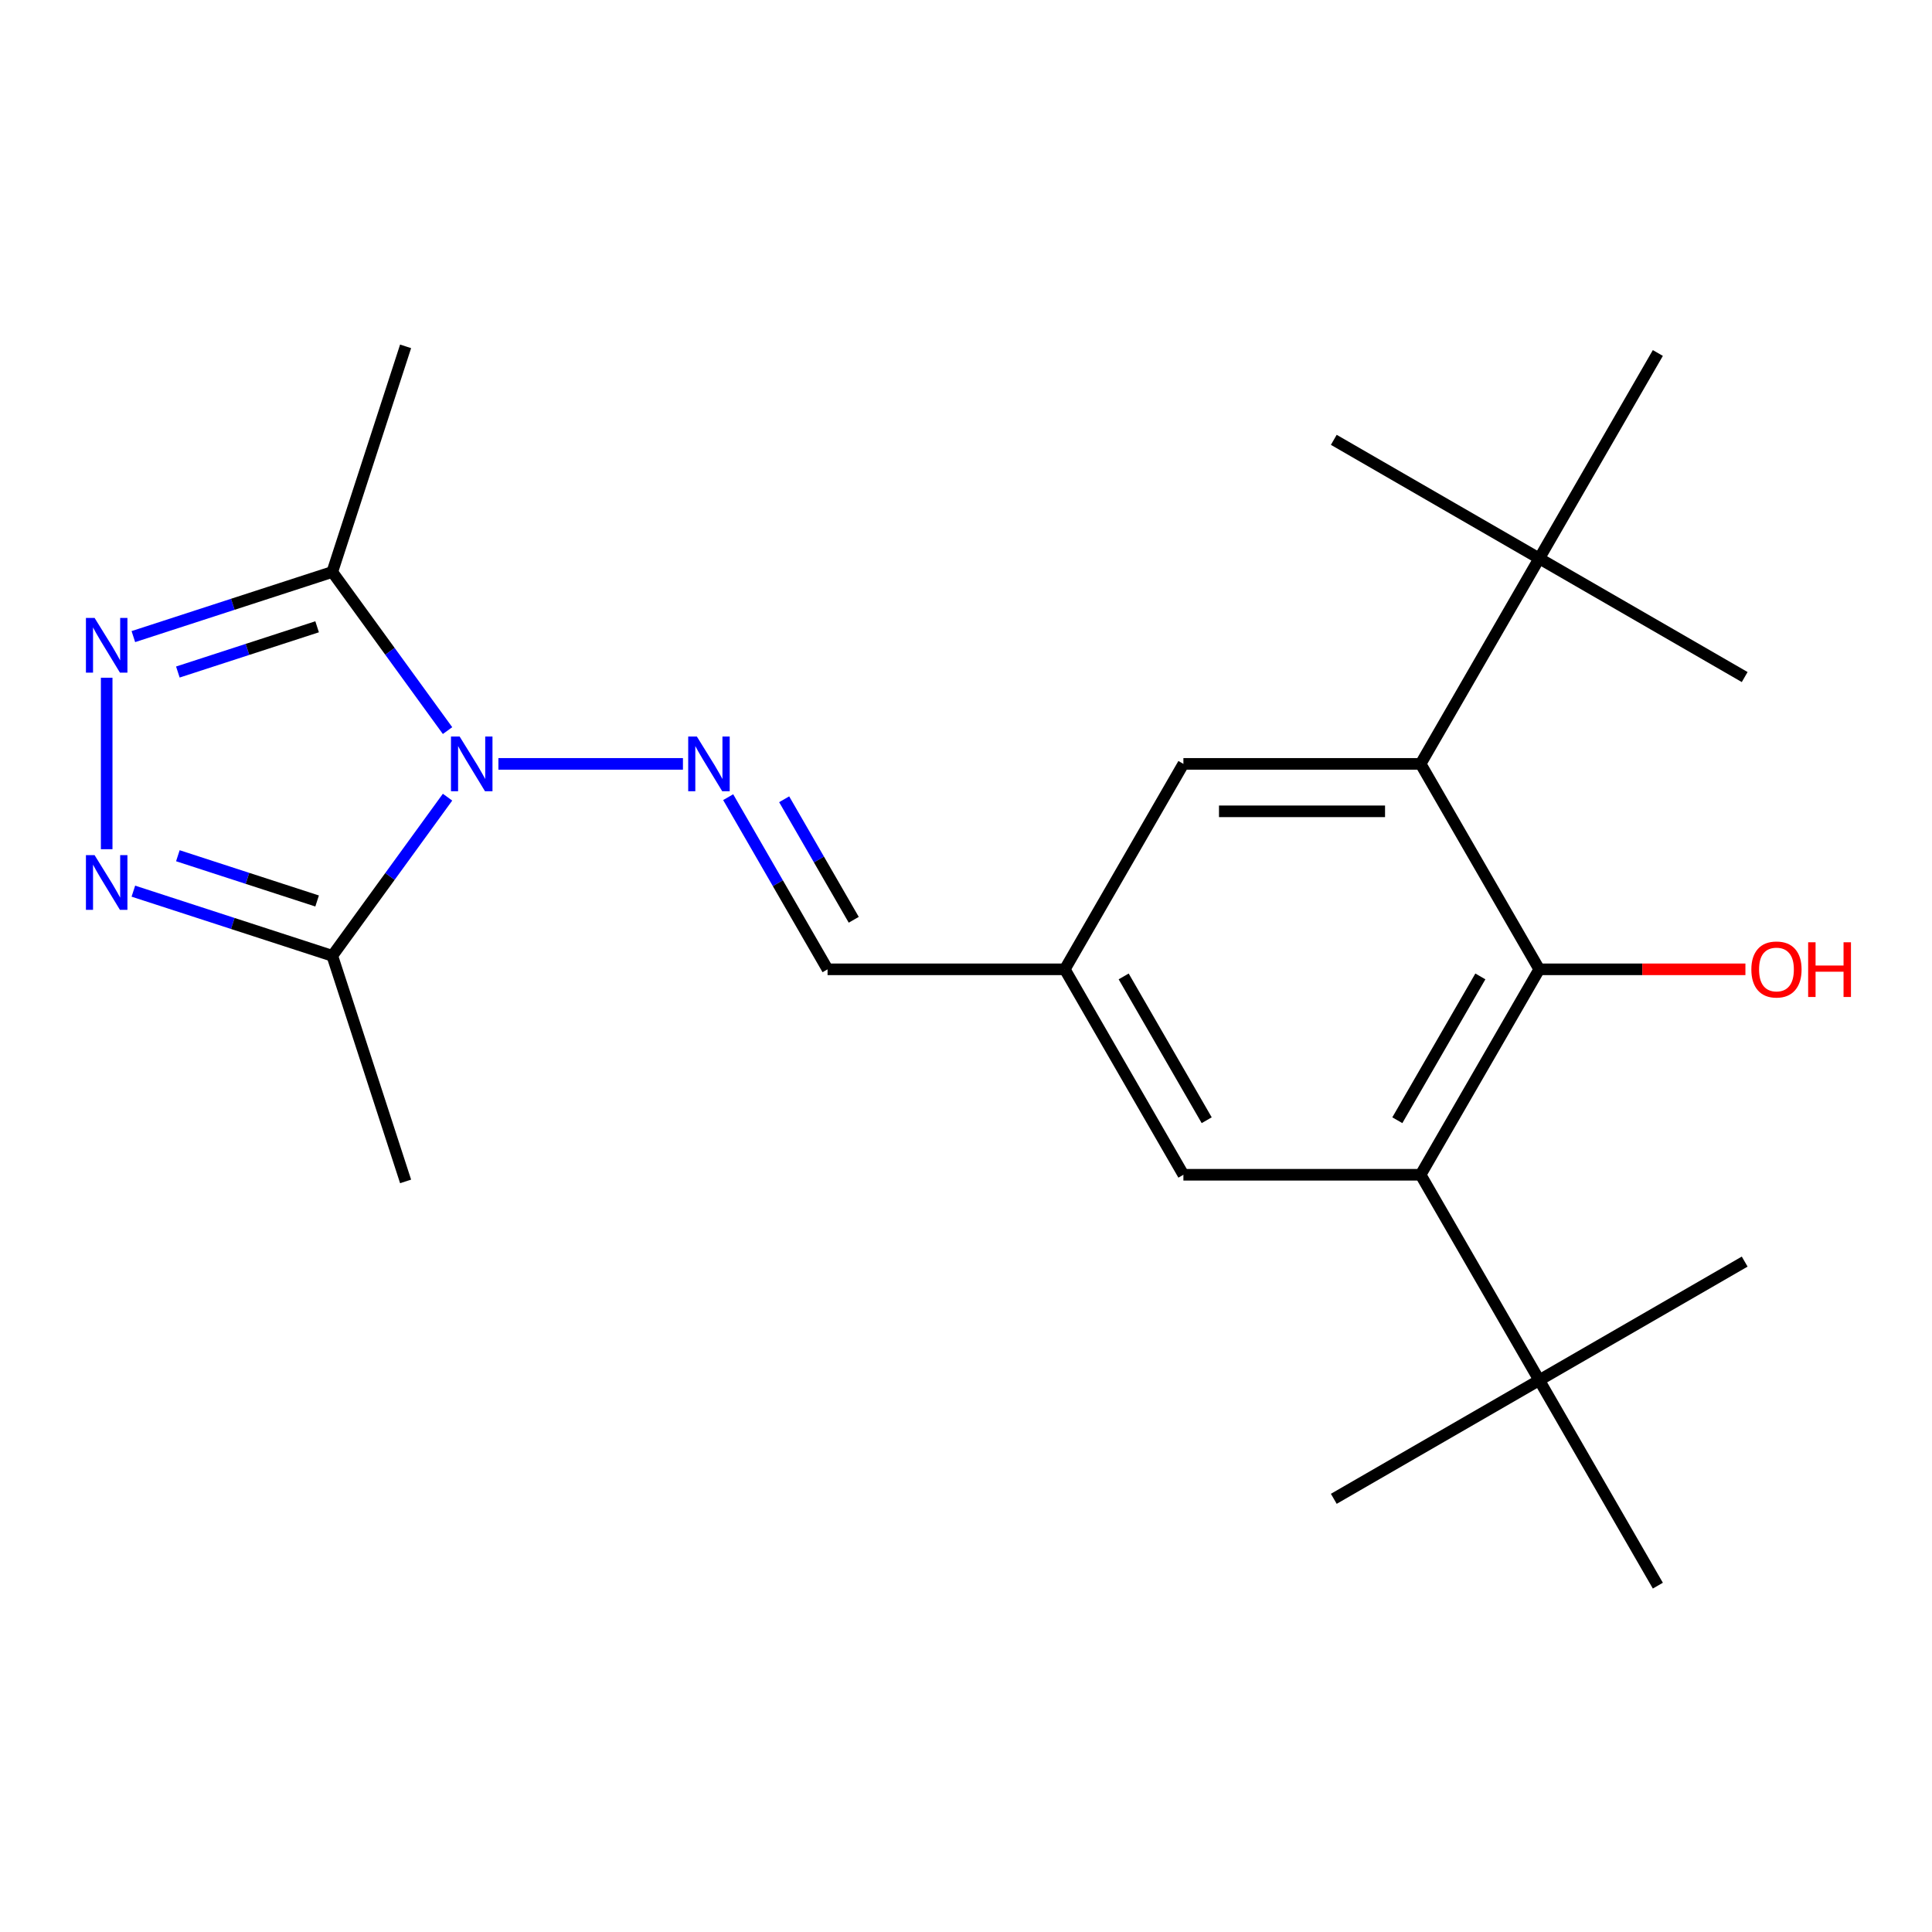 <?xml version='1.0' encoding='iso-8859-1'?>
<svg version='1.1' baseProfile='full'
              xmlns='http://www.w3.org/2000/svg'
                      xmlns:rdkit='http://www.rdkit.org/xml'
                      xmlns:xlink='http://www.w3.org/1999/xlink'
                  xml:space='preserve'
width='1000px' height='1000px' viewBox='0 0 1000 1000'>
<!-- END OF HEADER -->
<rect style='opacity:1.0;fill:#FFFFFF;stroke:none' width='1000' height='1000' x='0' y='0'> </rect>
<path class='bond-2' d='M 231.649,412.613 L 201.822,453.667' style='fill:none;fill-rule:evenodd;stroke:#0000FF;stroke-width:6px;stroke-linecap:butt;stroke-linejoin:miter;stroke-opacity:1' />
<path class='bond-2' d='M 201.822,453.667 L 171.994,494.721' style='fill:none;fill-rule:evenodd;stroke:#000000;stroke-width:6px;stroke-linecap:butt;stroke-linejoin:miter;stroke-opacity:1' />
<path class='bond-3' d='M 231.649,378.154 L 201.822,337.101' style='fill:none;fill-rule:evenodd;stroke:#0000FF;stroke-width:6px;stroke-linecap:butt;stroke-linejoin:miter;stroke-opacity:1' />
<path class='bond-3' d='M 201.822,337.101 L 171.994,296.047' style='fill:none;fill-rule:evenodd;stroke:#000000;stroke-width:6px;stroke-linecap:butt;stroke-linejoin:miter;stroke-opacity:1' />
<path class='bond-4' d='M 257.976,395.384 L 353.489,395.384' style='fill:none;fill-rule:evenodd;stroke:#0000FF;stroke-width:6px;stroke-linecap:butt;stroke-linejoin:miter;stroke-opacity:1' />
<path class='bond-0' d='M 69.027,461.264 L 120.511,477.992' style='fill:none;fill-rule:evenodd;stroke:#0000FF;stroke-width:6px;stroke-linecap:butt;stroke-linejoin:miter;stroke-opacity:1' />
<path class='bond-0' d='M 120.511,477.992 L 171.994,494.721' style='fill:none;fill-rule:evenodd;stroke:#000000;stroke-width:6px;stroke-linecap:butt;stroke-linejoin:miter;stroke-opacity:1' />
<path class='bond-0' d='M 92.061,442.927 L 128.099,454.637' style='fill:none;fill-rule:evenodd;stroke:#0000FF;stroke-width:6px;stroke-linecap:butt;stroke-linejoin:miter;stroke-opacity:1' />
<path class='bond-0' d='M 128.099,454.637 L 164.138,466.347' style='fill:none;fill-rule:evenodd;stroke:#000000;stroke-width:6px;stroke-linecap:butt;stroke-linejoin:miter;stroke-opacity:1' />
<path class='bond-23' d='M 55.217,439.548 L 55.217,350.789' style='fill:none;fill-rule:evenodd;stroke:#0000FF;stroke-width:6px;stroke-linecap:butt;stroke-linejoin:miter;stroke-opacity:1' />
<path class='bond-1' d='M 69.027,329.503 L 120.511,312.775' style='fill:none;fill-rule:evenodd;stroke:#0000FF;stroke-width:6px;stroke-linecap:butt;stroke-linejoin:miter;stroke-opacity:1' />
<path class='bond-1' d='M 120.511,312.775 L 171.994,296.047' style='fill:none;fill-rule:evenodd;stroke:#000000;stroke-width:6px;stroke-linecap:butt;stroke-linejoin:miter;stroke-opacity:1' />
<path class='bond-1' d='M 92.061,347.84 L 128.099,336.131' style='fill:none;fill-rule:evenodd;stroke:#0000FF;stroke-width:6px;stroke-linecap:butt;stroke-linejoin:miter;stroke-opacity:1' />
<path class='bond-1' d='M 128.099,336.131 L 164.138,324.421' style='fill:none;fill-rule:evenodd;stroke:#000000;stroke-width:6px;stroke-linecap:butt;stroke-linejoin:miter;stroke-opacity:1' />
<path class='bond-16' d='M 171.994,494.721 L 209.938,611.498' style='fill:none;fill-rule:evenodd;stroke:#000000;stroke-width:6px;stroke-linecap:butt;stroke-linejoin:miter;stroke-opacity:1' />
<path class='bond-15' d='M 171.994,296.047 L 209.938,179.27' style='fill:none;fill-rule:evenodd;stroke:#000000;stroke-width:6px;stroke-linecap:butt;stroke-linejoin:miter;stroke-opacity:1' />
<path class='bond-10' d='M 376.901,412.613 L 402.624,457.167' style='fill:none;fill-rule:evenodd;stroke:#0000FF;stroke-width:6px;stroke-linecap:butt;stroke-linejoin:miter;stroke-opacity:1' />
<path class='bond-10' d='M 402.624,457.167 L 428.347,501.72' style='fill:none;fill-rule:evenodd;stroke:#000000;stroke-width:6px;stroke-linecap:butt;stroke-linejoin:miter;stroke-opacity:1' />
<path class='bond-10' d='M 405.885,413.701 L 423.892,444.888' style='fill:none;fill-rule:evenodd;stroke:#0000FF;stroke-width:6px;stroke-linecap:butt;stroke-linejoin:miter;stroke-opacity:1' />
<path class='bond-10' d='M 423.892,444.888 L 441.898,476.076' style='fill:none;fill-rule:evenodd;stroke:#000000;stroke-width:6px;stroke-linecap:butt;stroke-linejoin:miter;stroke-opacity:1' />
<path class='bond-5' d='M 796.708,501.72 L 735.314,608.057' style='fill:none;fill-rule:evenodd;stroke:#000000;stroke-width:6px;stroke-linecap:butt;stroke-linejoin:miter;stroke-opacity:1' />
<path class='bond-5' d='M 766.232,505.392 L 723.256,579.828' style='fill:none;fill-rule:evenodd;stroke:#000000;stroke-width:6px;stroke-linecap:butt;stroke-linejoin:miter;stroke-opacity:1' />
<path class='bond-14' d='M 796.708,501.72 L 850.067,501.72' style='fill:none;fill-rule:evenodd;stroke:#000000;stroke-width:6px;stroke-linecap:butt;stroke-linejoin:miter;stroke-opacity:1' />
<path class='bond-14' d='M 850.067,501.72 L 903.425,501.72' style='fill:none;fill-rule:evenodd;stroke:#FF0000;stroke-width:6px;stroke-linecap:butt;stroke-linejoin:miter;stroke-opacity:1' />
<path class='bond-24' d='M 796.708,501.72 L 735.314,395.384' style='fill:none;fill-rule:evenodd;stroke:#000000;stroke-width:6px;stroke-linecap:butt;stroke-linejoin:miter;stroke-opacity:1' />
<path class='bond-6' d='M 735.314,395.384 L 612.528,395.384' style='fill:none;fill-rule:evenodd;stroke:#000000;stroke-width:6px;stroke-linecap:butt;stroke-linejoin:miter;stroke-opacity:1' />
<path class='bond-6' d='M 716.896,419.941 L 630.946,419.941' style='fill:none;fill-rule:evenodd;stroke:#000000;stroke-width:6px;stroke-linecap:butt;stroke-linejoin:miter;stroke-opacity:1' />
<path class='bond-9' d='M 735.314,395.384 L 796.708,289.047' style='fill:none;fill-rule:evenodd;stroke:#000000;stroke-width:6px;stroke-linecap:butt;stroke-linejoin:miter;stroke-opacity:1' />
<path class='bond-7' d='M 735.314,608.057 L 612.528,608.057' style='fill:none;fill-rule:evenodd;stroke:#000000;stroke-width:6px;stroke-linecap:butt;stroke-linejoin:miter;stroke-opacity:1' />
<path class='bond-8' d='M 735.314,608.057 L 796.708,714.394' style='fill:none;fill-rule:evenodd;stroke:#000000;stroke-width:6px;stroke-linecap:butt;stroke-linejoin:miter;stroke-opacity:1' />
<path class='bond-17' d='M 796.708,714.394 L 690.371,775.787' style='fill:none;fill-rule:evenodd;stroke:#000000;stroke-width:6px;stroke-linecap:butt;stroke-linejoin:miter;stroke-opacity:1' />
<path class='bond-18' d='M 796.708,714.394 L 903.045,653' style='fill:none;fill-rule:evenodd;stroke:#000000;stroke-width:6px;stroke-linecap:butt;stroke-linejoin:miter;stroke-opacity:1' />
<path class='bond-22' d='M 796.708,714.394 L 858.101,820.73' style='fill:none;fill-rule:evenodd;stroke:#000000;stroke-width:6px;stroke-linecap:butt;stroke-linejoin:miter;stroke-opacity:1' />
<path class='bond-19' d='M 796.708,289.047 L 903.045,350.441' style='fill:none;fill-rule:evenodd;stroke:#000000;stroke-width:6px;stroke-linecap:butt;stroke-linejoin:miter;stroke-opacity:1' />
<path class='bond-20' d='M 796.708,289.047 L 690.371,227.654' style='fill:none;fill-rule:evenodd;stroke:#000000;stroke-width:6px;stroke-linecap:butt;stroke-linejoin:miter;stroke-opacity:1' />
<path class='bond-21' d='M 796.708,289.047 L 858.101,182.711' style='fill:none;fill-rule:evenodd;stroke:#000000;stroke-width:6px;stroke-linecap:butt;stroke-linejoin:miter;stroke-opacity:1' />
<path class='bond-13' d='M 428.347,501.72 L 551.134,501.72' style='fill:none;fill-rule:evenodd;stroke:#000000;stroke-width:6px;stroke-linecap:butt;stroke-linejoin:miter;stroke-opacity:1' />
<path class='bond-11' d='M 612.528,395.384 L 551.134,501.72' style='fill:none;fill-rule:evenodd;stroke:#000000;stroke-width:6px;stroke-linecap:butt;stroke-linejoin:miter;stroke-opacity:1' />
<path class='bond-12' d='M 612.528,608.057 L 551.134,501.72' style='fill:none;fill-rule:evenodd;stroke:#000000;stroke-width:6px;stroke-linecap:butt;stroke-linejoin:miter;stroke-opacity:1' />
<path class='bond-12' d='M 624.586,579.828 L 581.61,505.392' style='fill:none;fill-rule:evenodd;stroke:#000000;stroke-width:6px;stroke-linecap:butt;stroke-linejoin:miter;stroke-opacity:1' />
<path  class='atom-0' d='M 237.907 381.224
L 247.187 396.224
Q 248.107 397.704, 249.587 400.384
Q 251.067 403.064, 251.147 403.224
L 251.147 381.224
L 254.907 381.224
L 254.907 409.544
L 251.027 409.544
L 241.067 393.144
Q 239.907 391.224, 238.667 389.024
Q 237.467 386.824, 237.107 386.144
L 237.107 409.544
L 233.427 409.544
L 233.427 381.224
L 237.907 381.224
' fill='#0000FF'/>
<path  class='atom-1' d='M 48.957 442.617
L 58.237 457.617
Q 59.157 459.097, 60.637 461.777
Q 62.117 464.457, 62.197 464.617
L 62.197 442.617
L 65.957 442.617
L 65.957 470.937
L 62.077 470.937
L 52.117 454.537
Q 50.957 452.617, 49.717 450.417
Q 48.517 448.217, 48.157 447.537
L 48.157 470.937
L 44.477 470.937
L 44.477 442.617
L 48.957 442.617
' fill='#0000FF'/>
<path  class='atom-2' d='M 48.957 319.83
L 58.237 334.83
Q 59.157 336.31, 60.637 338.99
Q 62.117 341.67, 62.197 341.83
L 62.197 319.83
L 65.957 319.83
L 65.957 348.15
L 62.077 348.15
L 52.117 331.75
Q 50.957 329.83, 49.717 327.63
Q 48.517 325.43, 48.157 324.75
L 48.157 348.15
L 44.477 348.15
L 44.477 319.83
L 48.957 319.83
' fill='#0000FF'/>
<path  class='atom-5' d='M 360.694 381.224
L 369.974 396.224
Q 370.894 397.704, 372.374 400.384
Q 373.854 403.064, 373.934 403.224
L 373.934 381.224
L 377.694 381.224
L 377.694 409.544
L 373.814 409.544
L 363.854 393.144
Q 362.694 391.224, 361.454 389.024
Q 360.254 386.824, 359.894 386.144
L 359.894 409.544
L 356.214 409.544
L 356.214 381.224
L 360.694 381.224
' fill='#0000FF'/>
<path  class='atom-15' d='M 906.495 501.8
Q 906.495 495, 909.855 491.2
Q 913.215 487.4, 919.495 487.4
Q 925.775 487.4, 929.135 491.2
Q 932.495 495, 932.495 501.8
Q 932.495 508.68, 929.095 512.6
Q 925.695 516.48, 919.495 516.48
Q 913.255 516.48, 909.855 512.6
Q 906.495 508.72, 906.495 501.8
M 919.495 513.28
Q 923.815 513.28, 926.135 510.4
Q 928.495 507.48, 928.495 501.8
Q 928.495 496.24, 926.135 493.44
Q 923.815 490.6, 919.495 490.6
Q 915.175 490.6, 912.815 493.4
Q 910.495 496.2, 910.495 501.8
Q 910.495 507.52, 912.815 510.4
Q 915.175 513.28, 919.495 513.28
' fill='#FF0000'/>
<path  class='atom-15' d='M 935.895 487.72
L 939.735 487.72
L 939.735 499.76
L 954.215 499.76
L 954.215 487.72
L 958.055 487.72
L 958.055 516.04
L 954.215 516.04
L 954.215 502.96
L 939.735 502.96
L 939.735 516.04
L 935.895 516.04
L 935.895 487.72
' fill='#FF0000'/>
</svg>
